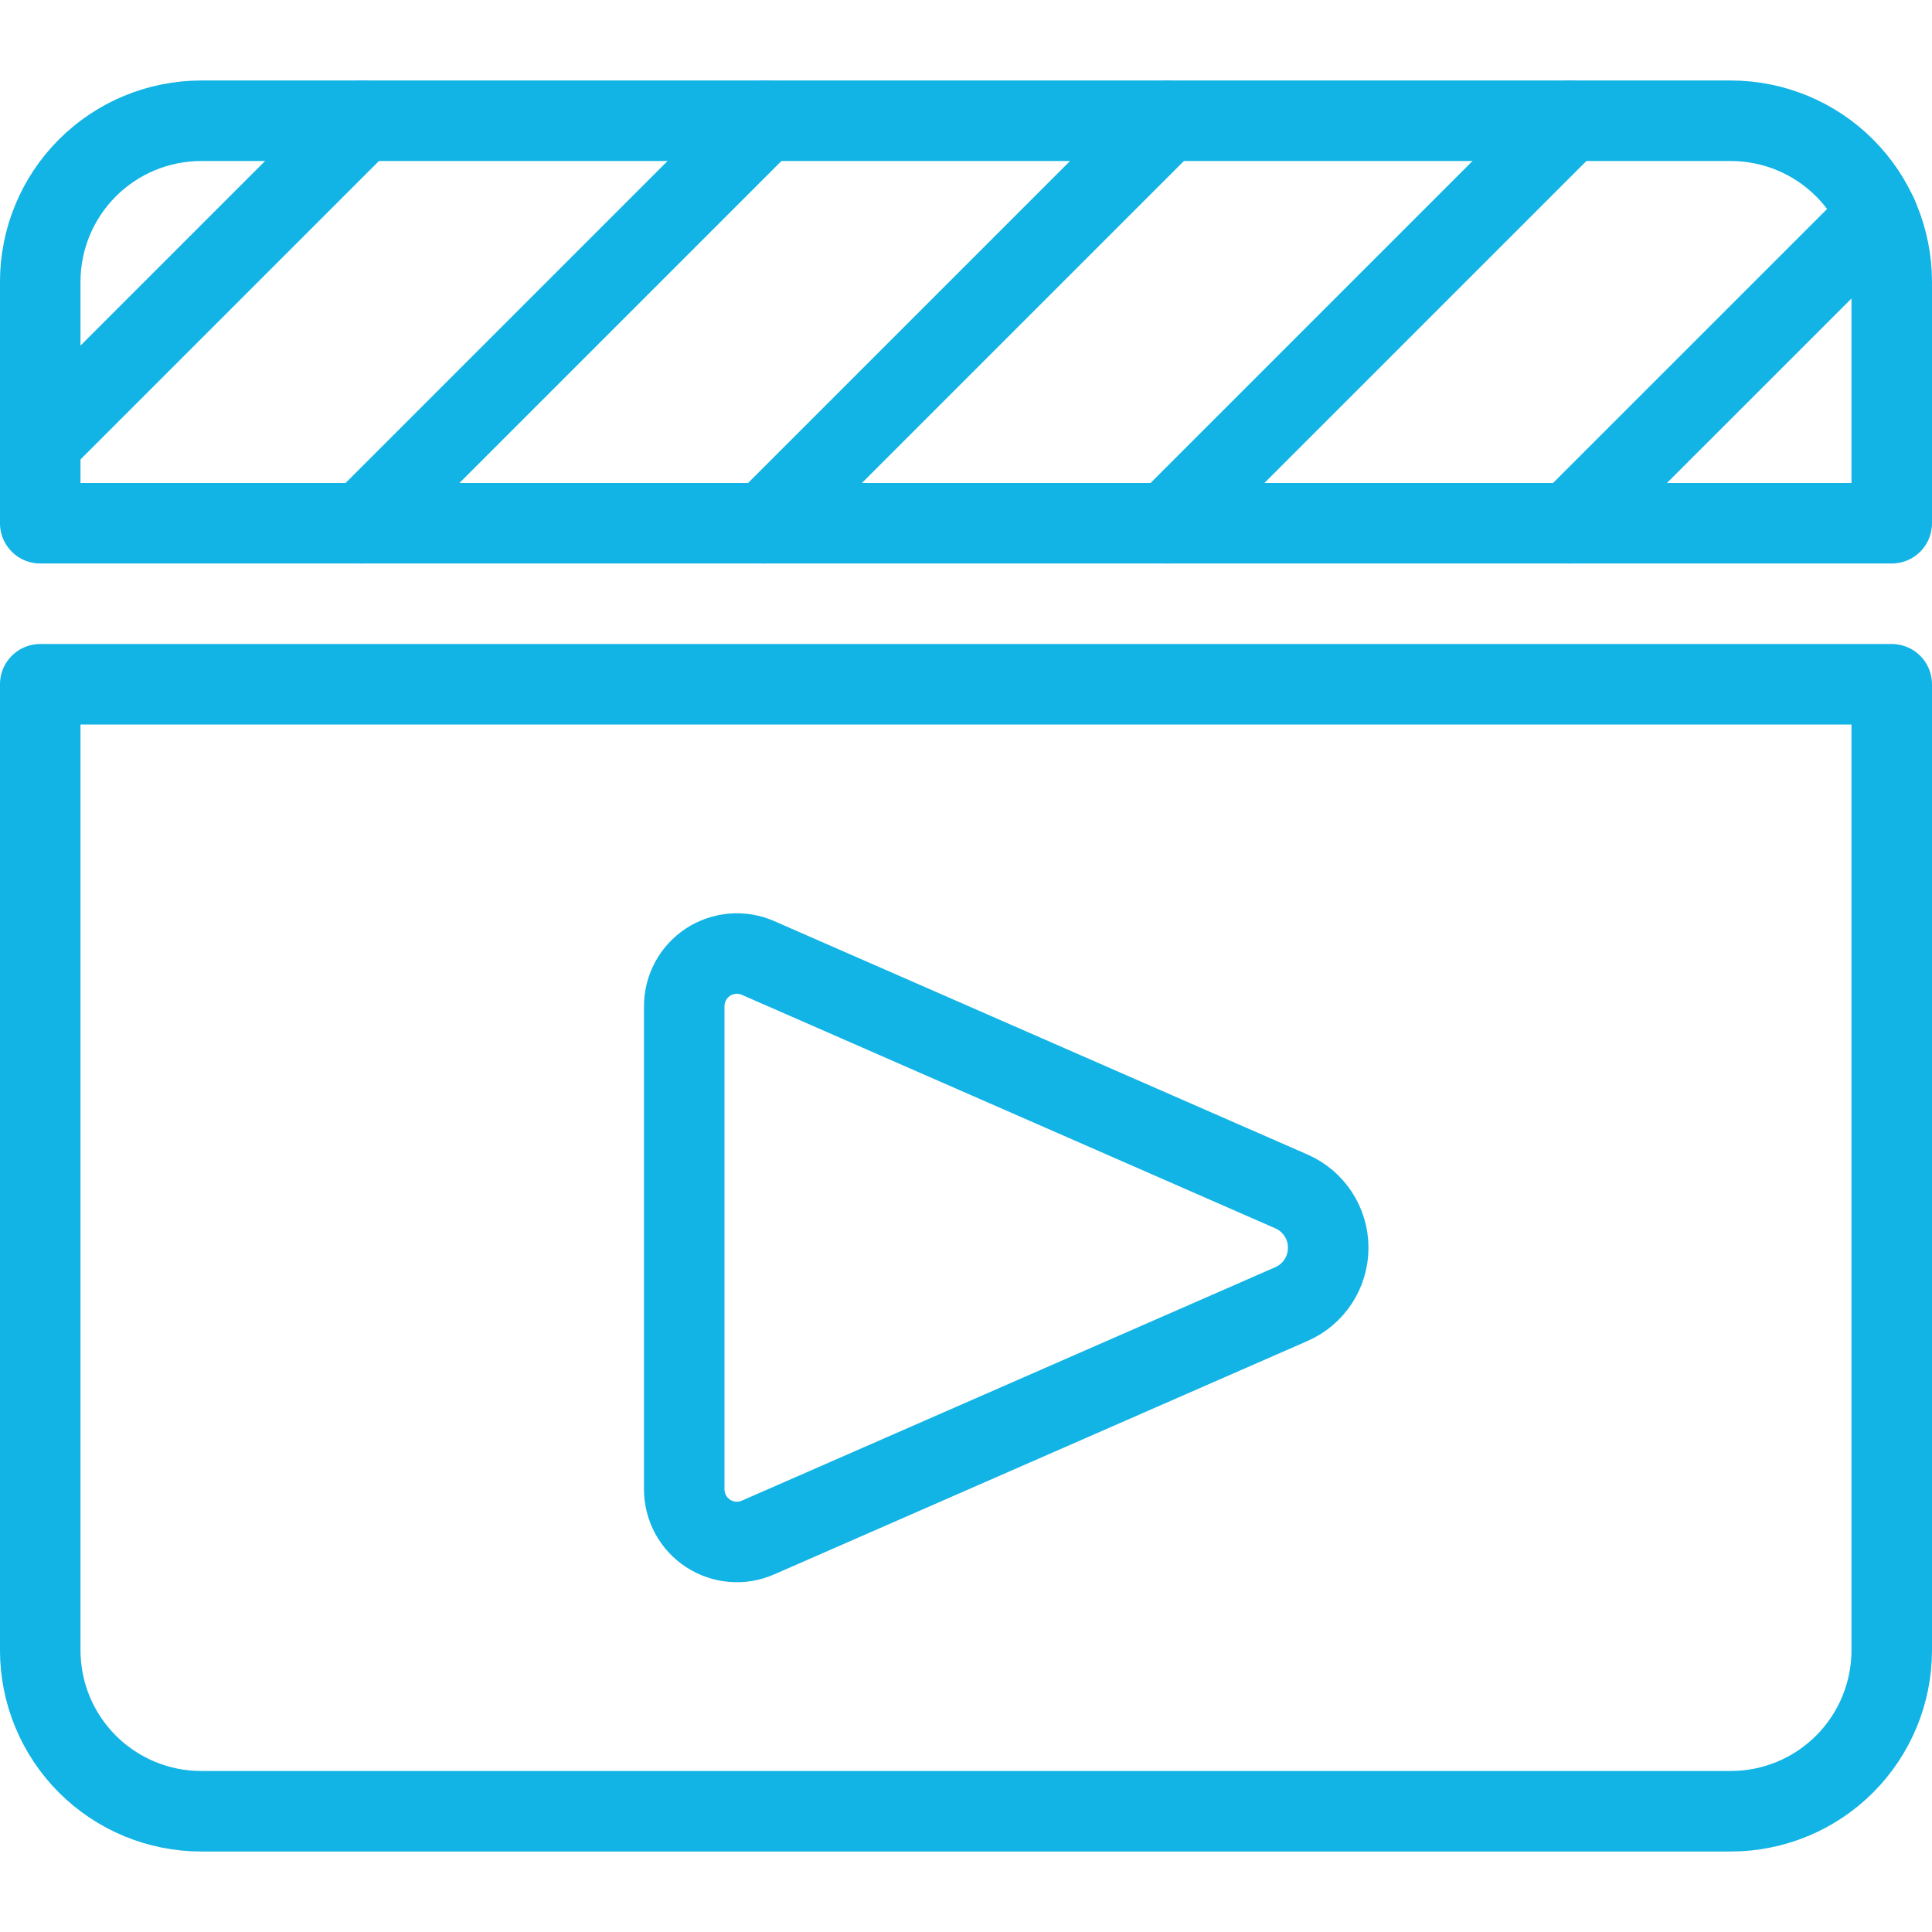 <svg width="64" height="64" viewBox="0 0 64 64" fill="none" xmlns="http://www.w3.org/2000/svg">
<path d="M1.333 22.667H62.666V54.667C62.666 56.081 62.104 57.438 61.104 58.438C60.104 59.438 58.748 60 57.333 60H6.666C5.252 60 3.895 59.438 2.895 58.438C1.895 57.438 1.333 56.081 1.333 54.667V22.667Z" stroke="#12B3E5" stroke-width="2.667" stroke-linecap="round" stroke-linejoin="round"/>
<path d="M6.666 4H57.333C58.748 4 60.104 4.562 61.104 5.562C62.104 6.562 62.666 7.919 62.666 9.333V17.333H1.333V9.333C1.333 7.919 1.895 6.562 2.895 5.562C3.895 4.562 5.252 4 6.666 4V4Z" stroke="#12B3E5" stroke-width="2.667" stroke-linecap="round" stroke-linejoin="round"/>
<path d="M25.109 31.733C24.843 31.617 24.553 31.569 24.264 31.593C23.975 31.618 23.697 31.714 23.454 31.872C23.212 32.031 23.013 32.248 22.875 32.503C22.738 32.758 22.666 33.044 22.666 33.333V49.333C22.666 49.623 22.738 49.909 22.875 50.164C23.013 50.419 23.212 50.636 23.454 50.794C23.697 50.953 23.975 51.049 24.264 51.073C24.553 51.098 24.843 51.05 25.109 50.933L42.778 43.2C43.141 43.041 43.45 42.78 43.667 42.449C43.884 42.117 43.999 41.73 43.999 41.333C43.999 40.937 43.884 40.55 43.667 40.218C43.45 39.886 43.141 39.625 42.778 39.467L25.109 31.733Z" stroke="#12B3E5" stroke-width="2.667" stroke-linecap="round" stroke-linejoin="round"/>
<path d="M12 17.333L25.333 4" stroke="#12B3E5" stroke-width="2.667" stroke-linecap="round" stroke-linejoin="round"/>
<path d="M25.333 17.333L38.666 4" stroke="#12B3E5" stroke-width="2.667" stroke-linecap="round" stroke-linejoin="round"/>
<path d="M38.666 17.333L51.999 4" stroke="#12B3E5" stroke-width="2.667" stroke-linecap="round" stroke-linejoin="round"/>
<path d="M52 17.333L62.195 7.139" stroke="#12B3E5" stroke-width="2.667" stroke-linecap="round" stroke-linejoin="round"/>
<path d="M1.333 14.667L12 4" stroke="#12B3E5" stroke-width="2.667" stroke-linecap="round" stroke-linejoin="round"/>
</svg>
